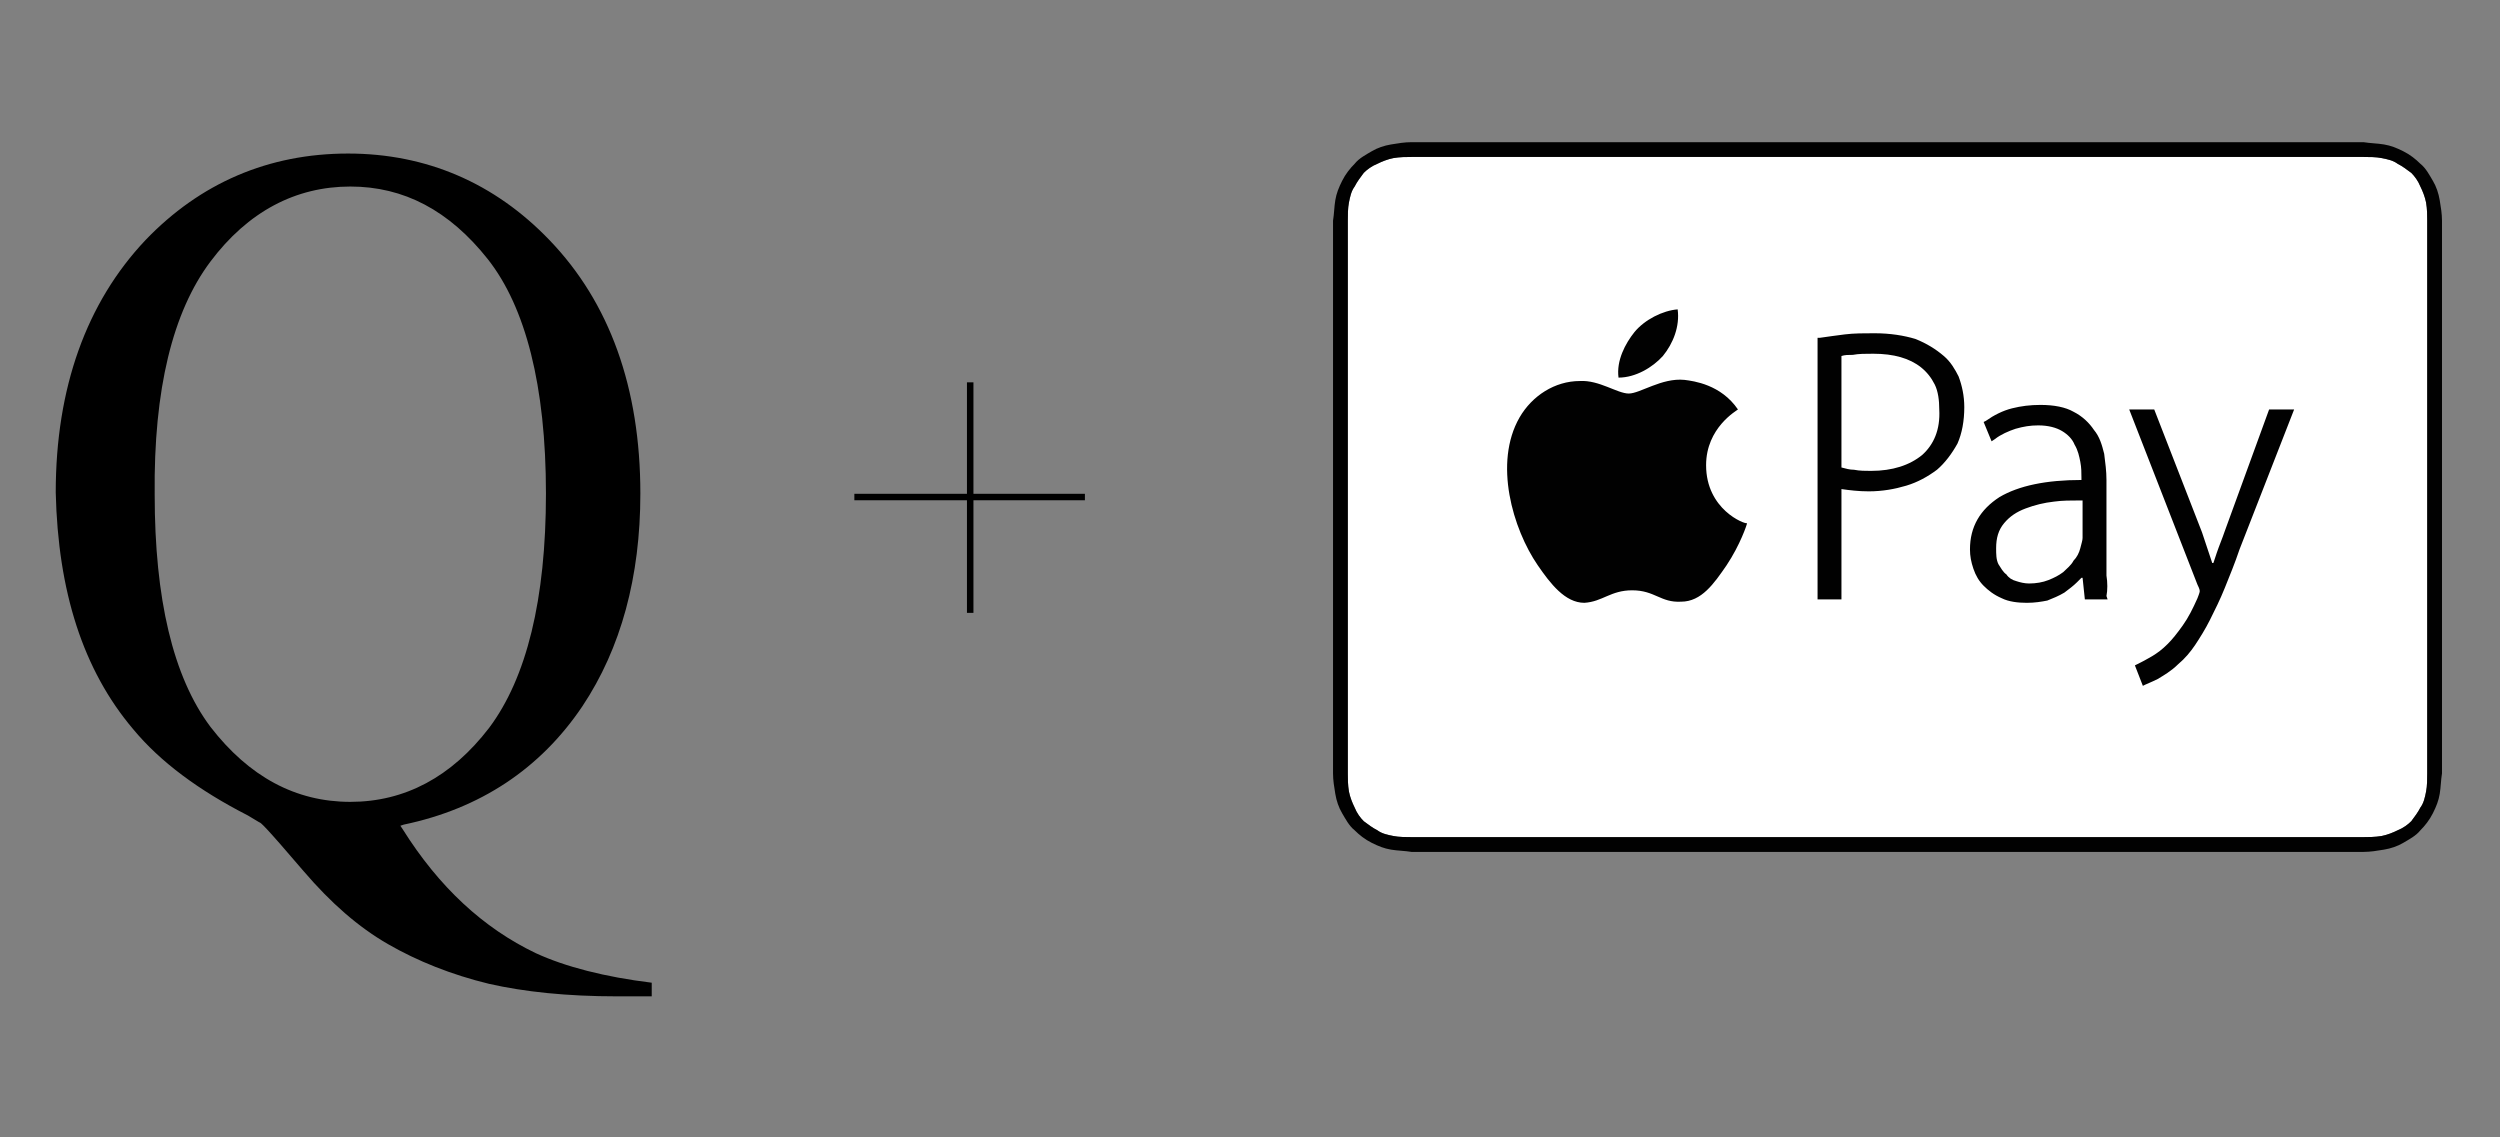 <?xml version="1.0" encoding="utf-8"?>
<!-- Generator: Adobe Illustrator 19.2.0, SVG Export Plug-In . SVG Version: 6.00 Build 0)  -->
<!DOCTYPE svg PUBLIC "-//W3C//DTD SVG 1.1//EN" "http://www.w3.org/Graphics/SVG/1.1/DTD/svg11.dtd">
<svg version="1.1" id="Layer_1" xmlns="http://www.w3.org/2000/svg" xmlns:xlink="http://www.w3.org/1999/xlink" x="0px" y="0px"
	 viewBox="0 0 219.8 100" style="enable-background:new 0 0 219.8 100;" xml:space="preserve">
<rect x="0" y="0" width="219.8" height="100" fill="#808080" stroke="none"/>
<style type="text/css">
	.st0{fill:#FFFFFF;}
	.st1{fill:#010101;}
	.st2{fill:none;stroke:#000000;stroke-width:0.57;stroke-linecap:square;stroke-linejoin:bevel;stroke-miterlimit:10;}
	.st3{fill:#595A5C;}
	.st4{fill-rule:evenodd;clip-rule:evenodd;fill:#62A24C;}
	.st5{fill:none;stroke:#575859;stroke-width:1.327;stroke-miterlimit:10;stroke-opacity:0.6;}
	.st6{fill:#04519D;}
	.st7{fill:none;stroke:#575859;stroke-width:1.681;stroke-miterlimit:10;stroke-opacity:0.6;}
</style>
<g>
	<g>
		<g>
			<path class="st0" d="M206,13.8l1,0c0.3,0,0.5,0,0.8,0c0.5,0,1.1,0,1.6,0.1c0.5,0.1,1,0.2,1.4,0.5c0.4,0.2,0.8,0.5,1.2,0.8
				c0.3,0.3,0.6,0.7,0.8,1.2c0.2,0.4,0.4,0.9,0.5,1.4c0.1,0.6,0.1,1.1,0.1,1.6c0,0.3,0,0.5,0,0.8c0,0.3,0,0.7,0,1v45
				c0,0.3,0,0.7,0,1c0,0.3,0,0.5,0,0.8c0,0.5,0,1.1-0.1,1.6c-0.1,0.5-0.2,1-0.5,1.4c-0.2,0.4-0.5,0.8-0.8,1.2
				c-0.3,0.3-0.7,0.6-1.2,0.8c-0.4,0.2-0.9,0.4-1.4,0.5c-0.6,0.1-1.2,0.1-1.6,0.1c-0.3,0-0.5,0-0.8,0c-0.3,0-0.7,0-1,0h-80.1
				c0,0,0,0,0,0c-0.3,0-0.7,0-1,0c-0.3,0-0.5,0-0.8,0c-0.5,0-1.1,0-1.6-0.1c-0.5-0.1-1-0.2-1.4-0.5c-0.4-0.2-0.8-0.5-1.2-0.8
				c-0.3-0.3-0.6-0.7-0.8-1.2c-0.2-0.4-0.4-0.9-0.5-1.4c-0.1-0.6-0.1-1.1-0.1-1.6c0-0.3,0-0.5,0-0.8l0-0.8v-0.2v-45V21l0-0.8
				c0-0.3,0-0.5,0-0.8c0-0.5,0-1.1,0.1-1.6c0.1-0.5,0.2-1,0.5-1.4c0.2-0.4,0.5-0.8,0.8-1.2c0.3-0.3,0.7-0.6,1.2-0.8
				c0.4-0.2,0.9-0.4,1.4-0.5c0.6-0.1,1.1-0.1,1.6-0.1c0.3,0,0.5,0,0.8,0l1,0H206"/>
			<path class="st1" d="M206,13.8l1,0c0.3,0,0.5,0,0.8,0c0.5,0,1.1,0,1.6,0.1c0.5,0.1,1,0.2,1.4,0.5c0.4,0.2,0.8,0.5,1.2,0.8
				c0.3,0.3,0.6,0.7,0.8,1.2c0.2,0.4,0.4,0.9,0.5,1.4c0.1,0.6,0.1,1.1,0.1,1.6c0,0.3,0,0.5,0,0.8c0,0.3,0,0.7,0,1v45
				c0,0.3,0,0.7,0,1c0,0.3,0,0.5,0,0.8c0,0.5,0,1.1-0.1,1.6c-0.1,0.5-0.2,1-0.5,1.4c-0.2,0.4-0.5,0.8-0.8,1.2
				c-0.3,0.3-0.7,0.6-1.2,0.8c-0.4,0.2-0.9,0.4-1.4,0.5c-0.6,0.1-1.2,0.1-1.6,0.1c-0.3,0-0.5,0-0.8,0c-0.3,0-0.7,0-1,0h-80.1
				c0,0,0,0,0,0c-0.3,0-0.7,0-1,0c-0.3,0-0.5,0-0.8,0c-0.5,0-1.1,0-1.6-0.1c-0.5-0.1-1-0.2-1.4-0.5c-0.4-0.2-0.8-0.5-1.2-0.8
				c-0.3-0.3-0.6-0.7-0.8-1.2c-0.2-0.4-0.4-0.9-0.5-1.4c-0.1-0.6-0.1-1.1-0.1-1.6c0-0.3,0-0.5,0-0.8l0-0.8v-0.2v-45V21l0-0.8
				c0-0.3,0-0.5,0-0.8c0-0.5,0-1.1,0.1-1.6c0.1-0.5,0.2-1,0.5-1.4c0.2-0.4,0.5-0.8,0.8-1.2c0.3-0.3,0.7-0.6,1.2-0.8
				c0.4-0.2,0.9-0.4,1.4-0.5c0.6-0.1,1.1-0.1,1.6-0.1c0.3,0,0.5,0,0.8,0l1,0H206 M206,12.5h-80.1c-0.3,0-0.7,0-1,0
				c-0.3,0-0.6,0-0.8,0c-0.6,0-1.2,0.1-1.8,0.2c-0.6,0.1-1.2,0.3-1.7,0.6c-0.5,0.3-1.1,0.6-1.5,1.1c-0.4,0.4-0.8,0.9-1.1,1.5
				c-0.3,0.6-0.5,1.1-0.6,1.7c-0.1,0.6-0.1,1.2-0.2,1.8c0,0.3,0,0.6,0,0.8c0,0.3,0,0.7,0,1v45c0,0.3,0,0.7,0,1c0,0.3,0,0.6,0,0.8
				c0,0.6,0.1,1.2,0.2,1.8c0.1,0.6,0.3,1.2,0.6,1.7c0.3,0.5,0.6,1.1,1.1,1.5c0.4,0.4,0.9,0.8,1.5,1.1c0.6,0.3,1.1,0.5,1.7,0.6
				c0.6,0.1,1.2,0.1,1.8,0.2c0.3,0,0.6,0,0.8,0c0.3,0,0.7,0,1,0H206c0.3,0,0.7,0,1,0c0.3,0,0.6,0,0.8,0c0.6,0,1.2-0.1,1.8-0.2
				c0.6-0.1,1.2-0.3,1.7-0.6c0.5-0.3,1.1-0.6,1.5-1.1c0.4-0.4,0.8-0.9,1.1-1.5c0.3-0.6,0.5-1.1,0.6-1.7c0.1-0.6,0.1-1.2,0.2-1.8
				c0-0.3,0-0.6,0-0.8c0-0.3,0-0.7,0-1v-45c0-0.3,0-0.7,0-1c0-0.3,0-0.6,0-0.8c0-0.6-0.1-1.2-0.2-1.8c-0.1-0.6-0.3-1.2-0.6-1.7
				c-0.3-0.5-0.6-1.1-1.1-1.5c-0.4-0.4-0.9-0.8-1.5-1.1c-0.6-0.3-1.1-0.5-1.7-0.6c-0.6-0.1-1.2-0.1-1.8-0.2c-0.3,0-0.6,0-0.8,0
				C206.7,12.5,206.3,12.5,206,12.5L206,12.5z"/>
			<g>
				<g>
					<path class="st1" d="M146.2,31.3c0.9-1.1,1.5-2.6,1.3-4.1c-1.3,0.1-2.9,0.9-3.8,2c-0.8,1-1.6,2.5-1.4,4
						C143.8,33.2,145.3,32.3,146.2,31.3z M150,40.9c0-3.3,2.7-4.8,2.8-4.9c-1.5-2.2-3.9-2.5-4.7-2.6c-2-0.2-3.9,1.2-4.9,1.2
						c-1,0-2.6-1.2-4.3-1.1c-2.2,0-4.2,1.3-5.3,3.2c-2.3,4-0.6,9.8,1.6,13c1.1,1.6,2.4,3.3,4.1,3.3c1.6-0.1,2.3-1.1,4.2-1.1
						c2,0,2.5,1.1,4.3,1c1.8,0,2.9-1.6,4-3.2c1.2-1.8,1.8-3.6,1.8-3.7C153.4,46.1,150,44.8,150,40.9z M170.9,31.3
						c-0.7-0.6-1.5-1.1-2.5-1.5c-1-0.3-2.2-0.5-3.6-0.5c-0.9,0-1.8,0-2.6,0.1c-0.8,0.1-1.5,0.2-2.2,0.3l-0.2,0v23h2.1v-9.7
						c0.7,0.1,1.5,0.2,2.4,0.2c1.2,0,2.3-0.2,3.3-0.5c1-0.3,1.9-0.8,2.7-1.4c0.7-0.6,1.3-1.4,1.8-2.3c0.4-0.9,0.6-2,0.6-3.2
						c0-1-0.2-1.9-0.5-2.7C171.9,32.5,171.5,31.8,170.9,31.3z M169,40c-1.1,0.9-2.6,1.4-4.5,1.4c-0.5,0-1,0-1.5-0.1
						c-0.4,0-0.7-0.1-1.1-0.2v-9.8c0.3-0.1,0.6-0.1,1-0.1c0.5-0.1,1.1-0.1,1.8-0.1c0.9,0,1.7,0.1,2.4,0.3c0.7,0.2,1.3,0.5,1.8,0.9
						c0.5,0.4,0.9,0.9,1.2,1.5c0.3,0.6,0.4,1.4,0.4,2.2C170.6,37.8,170,39.1,169,40z M185.2,50.6c0-0.7,0-1.3,0-2v-6.4
						c0-0.8-0.1-1.5-0.2-2.3c-0.2-0.8-0.4-1.5-0.9-2.1c-0.4-0.6-1-1.2-1.8-1.6c-0.7-0.4-1.7-0.6-2.9-0.6c-0.9,0-1.7,0.1-2.5,0.3
						c-0.8,0.2-1.6,0.6-2.3,1.1l-0.2,0.1l0.7,1.7l0.3-0.2c0.5-0.4,1.2-0.7,1.8-0.9c0.7-0.2,1.3-0.3,2-0.3c0.9,0,1.6,0.2,2.1,0.5
						c0.5,0.3,0.9,0.7,1.1,1.2c0.3,0.5,0.4,1,0.5,1.5c0.1,0.5,0.1,1,0.1,1.4v0.2c-3.1,0-5.5,0.5-7.2,1.5c-1.7,1.1-2.6,2.6-2.6,4.6
						c0,0.6,0.1,1.1,0.3,1.7c0.2,0.6,0.5,1.1,0.9,1.5c0.4,0.4,0.9,0.8,1.6,1.1c0.6,0.3,1.4,0.4,2.2,0.4c0.7,0,1.3-0.1,1.8-0.2
						c0.5-0.2,1-0.4,1.5-0.7c0.4-0.3,0.8-0.6,1.1-0.9c0.1-0.1,0.3-0.3,0.4-0.4h0.1l0.2,1.9h2l-0.1-0.3
						C185.3,51.9,185.3,51.2,185.2,50.6z M183.1,47.3c0,0.2-0.1,0.5-0.2,0.9c-0.1,0.4-0.3,0.8-0.6,1.1c-0.2,0.4-0.6,0.7-0.9,1
						c-0.4,0.3-0.8,0.5-1.3,0.7c-0.5,0.2-1.1,0.3-1.7,0.3c-0.4,0-0.8-0.1-1.1-0.2c-0.4-0.1-0.7-0.3-0.9-0.6
						c-0.3-0.2-0.5-0.6-0.7-0.9c-0.2-0.4-0.2-0.9-0.2-1.4c0-0.9,0.2-1.6,0.7-2.2c0.5-0.6,1.1-1,1.9-1.3c0.8-0.3,1.6-0.5,2.5-0.6
						c0.7-0.1,1.5-0.1,2.2-0.1c0.1,0,0.2,0,0.3,0V47.3z M199.5,36l-3.9,10.7c-0.2,0.6-0.5,1.3-0.7,1.9c-0.1,0.3-0.2,0.6-0.3,0.9
						h-0.1c-0.1-0.3-0.2-0.6-0.3-0.9c-0.2-0.6-0.4-1.2-0.6-1.8L189.4,36h-2.2l6,15.4c0.2,0.4,0.2,0.5,0.2,0.6c0,0,0,0.1-0.2,0.6
						c-0.4,0.9-0.8,1.7-1.3,2.4c-0.5,0.7-0.9,1.2-1.3,1.6c-0.5,0.5-0.9,0.8-1.4,1.1c-0.5,0.3-0.9,0.5-1.3,0.7l-0.2,0.1l0.7,1.8
						l0.2-0.1c0.2-0.1,0.5-0.2,1.1-0.5c0.5-0.3,1.2-0.7,1.8-1.3c0.6-0.5,1.1-1.1,1.5-1.7c0.4-0.6,0.9-1.4,1.3-2.2
						c0.4-0.8,0.9-1.8,1.3-2.8c0.4-1,0.9-2.2,1.3-3.4l4.8-12.3H199.5z"/>
				</g>
			</g>
		</g>
		<g>
			<line class="st2" x1="85.3" y1="33.9" x2="85.3" y2="53.6"/>
			<line class="st2" x1="75.4" y1="43.7" x2="95.1" y2="43.7"/>
		</g>
	</g>
	<g>
		<path d="M11.7,64.1c2.4,2.9,5.8,5.4,10.1,7.6l1,0.6c0.1,0,0.4,0.2,3.9,4.3c2.4,2.8,4.8,4.9,7.4,6.4c2.6,1.5,5.6,2.7,8.9,3.5
			c3.1,0.7,6.8,1.1,11.3,1.1h3v-1.2c-4.1-0.5-7.6-1.4-10.2-2.6c-4.6-2.2-8.5-5.8-11.7-10.9l-0.2-0.3l0.3-0.1
			c6.7-1.4,12-4.9,15.7-10.4c3.4-5.1,5.1-11.4,5.1-18.7c0-9.3-2.7-16.8-8-22.3c-4.8-5-10.8-7.6-17.7-7.6c-7,0-13,2.6-17.8,7.6
			c-5.2,5.5-7.9,13-7.9,22.2C5.1,52,7.3,58.9,11.7,64.1z M18.5,23c3.3-4.4,7.5-6.6,12.3-6.6c4.7,0,8.7,2.1,12.1,6.4
			C46.2,27,48,33.9,48,43.4c0,9.3-1.7,16.2-5,20.6c-3.3,4.3-7.4,6.5-12.2,6.5c-4.8,0-8.9-2.2-12.3-6.6c-3.3-4.4-4.9-11.3-4.9-20.4
			C13.5,34.2,15.2,27.4,18.5,23z"/>
	</g>
</g>
</svg>
